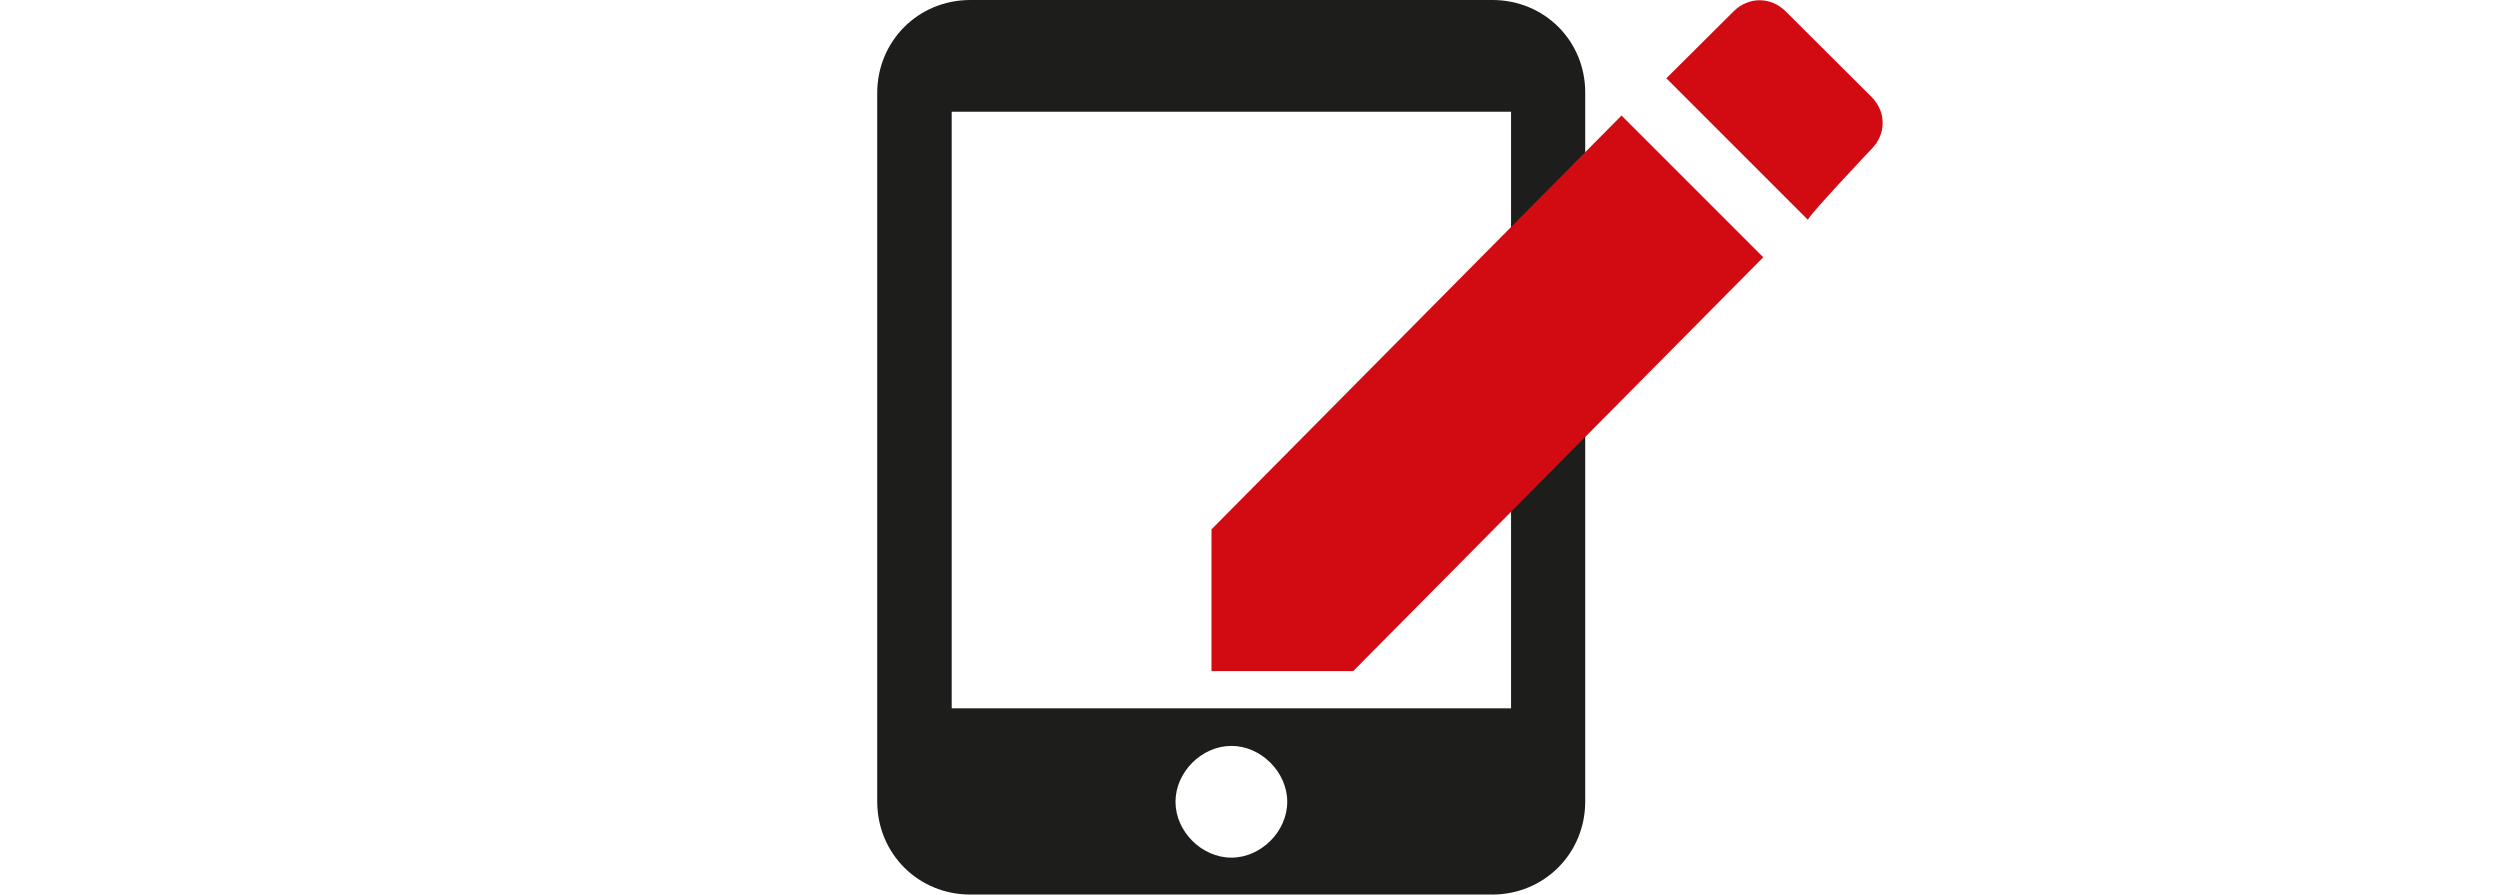 <?xml version="1.0" encoding="utf-8"?>
<!-- Generator: Adobe Illustrator 17.1.0, SVG Export Plug-In . SVG Version: 6.00 Build 0)  -->
<!DOCTYPE svg PUBLIC "-//W3C//DTD SVG 1.1//EN" "http://www.w3.org/Graphics/SVG/1.1/DTD/svg11.dtd">
<svg version="1.1" id="Ebene_1" xmlns="http://www.w3.org/2000/svg" xmlns:xlink="http://www.w3.org/1999/xlink" x="0px" y="0px"
	 viewBox="0 0 792 283.5" enable-background="new 0 0 792 283.5" xml:space="preserve">
<path fill="#1D1D1B" d="M472.8,0H307.4c-16.5,0-29.5,13-29.5,29.5v224.4c0,16.5,13,29.5,29.5,29.5h165.3c16.5,0,29.5-13,29.5-29.5
	V29.5C502.3,13,489.3,0,472.8,0z M390.1,271.7c-9.4,0-17.7-8.3-17.7-17.7c0-9.4,8.3-17.7,17.7-17.7s17.7,8.3,17.7,17.7
	C407.8,263.4,399.5,271.7,390.1,271.7z M478.7,224.4H301.5v-189h177.2V224.4z"/>
<path fill="#D20A11" d="M383.8,167.7v44.9h44.9L558.6,81.5l-44.9-44.9L383.8,167.7z M592.9,47.2c4.7-4.7,4.7-11.8,0-16.5L565.7,3.6
	c-4.7-4.7-11.8-4.7-16.5,0l-21.3,21.2l44.9,44.9C571.6,69.7,592.9,47.2,592.9,47.2z"/>
</svg>
